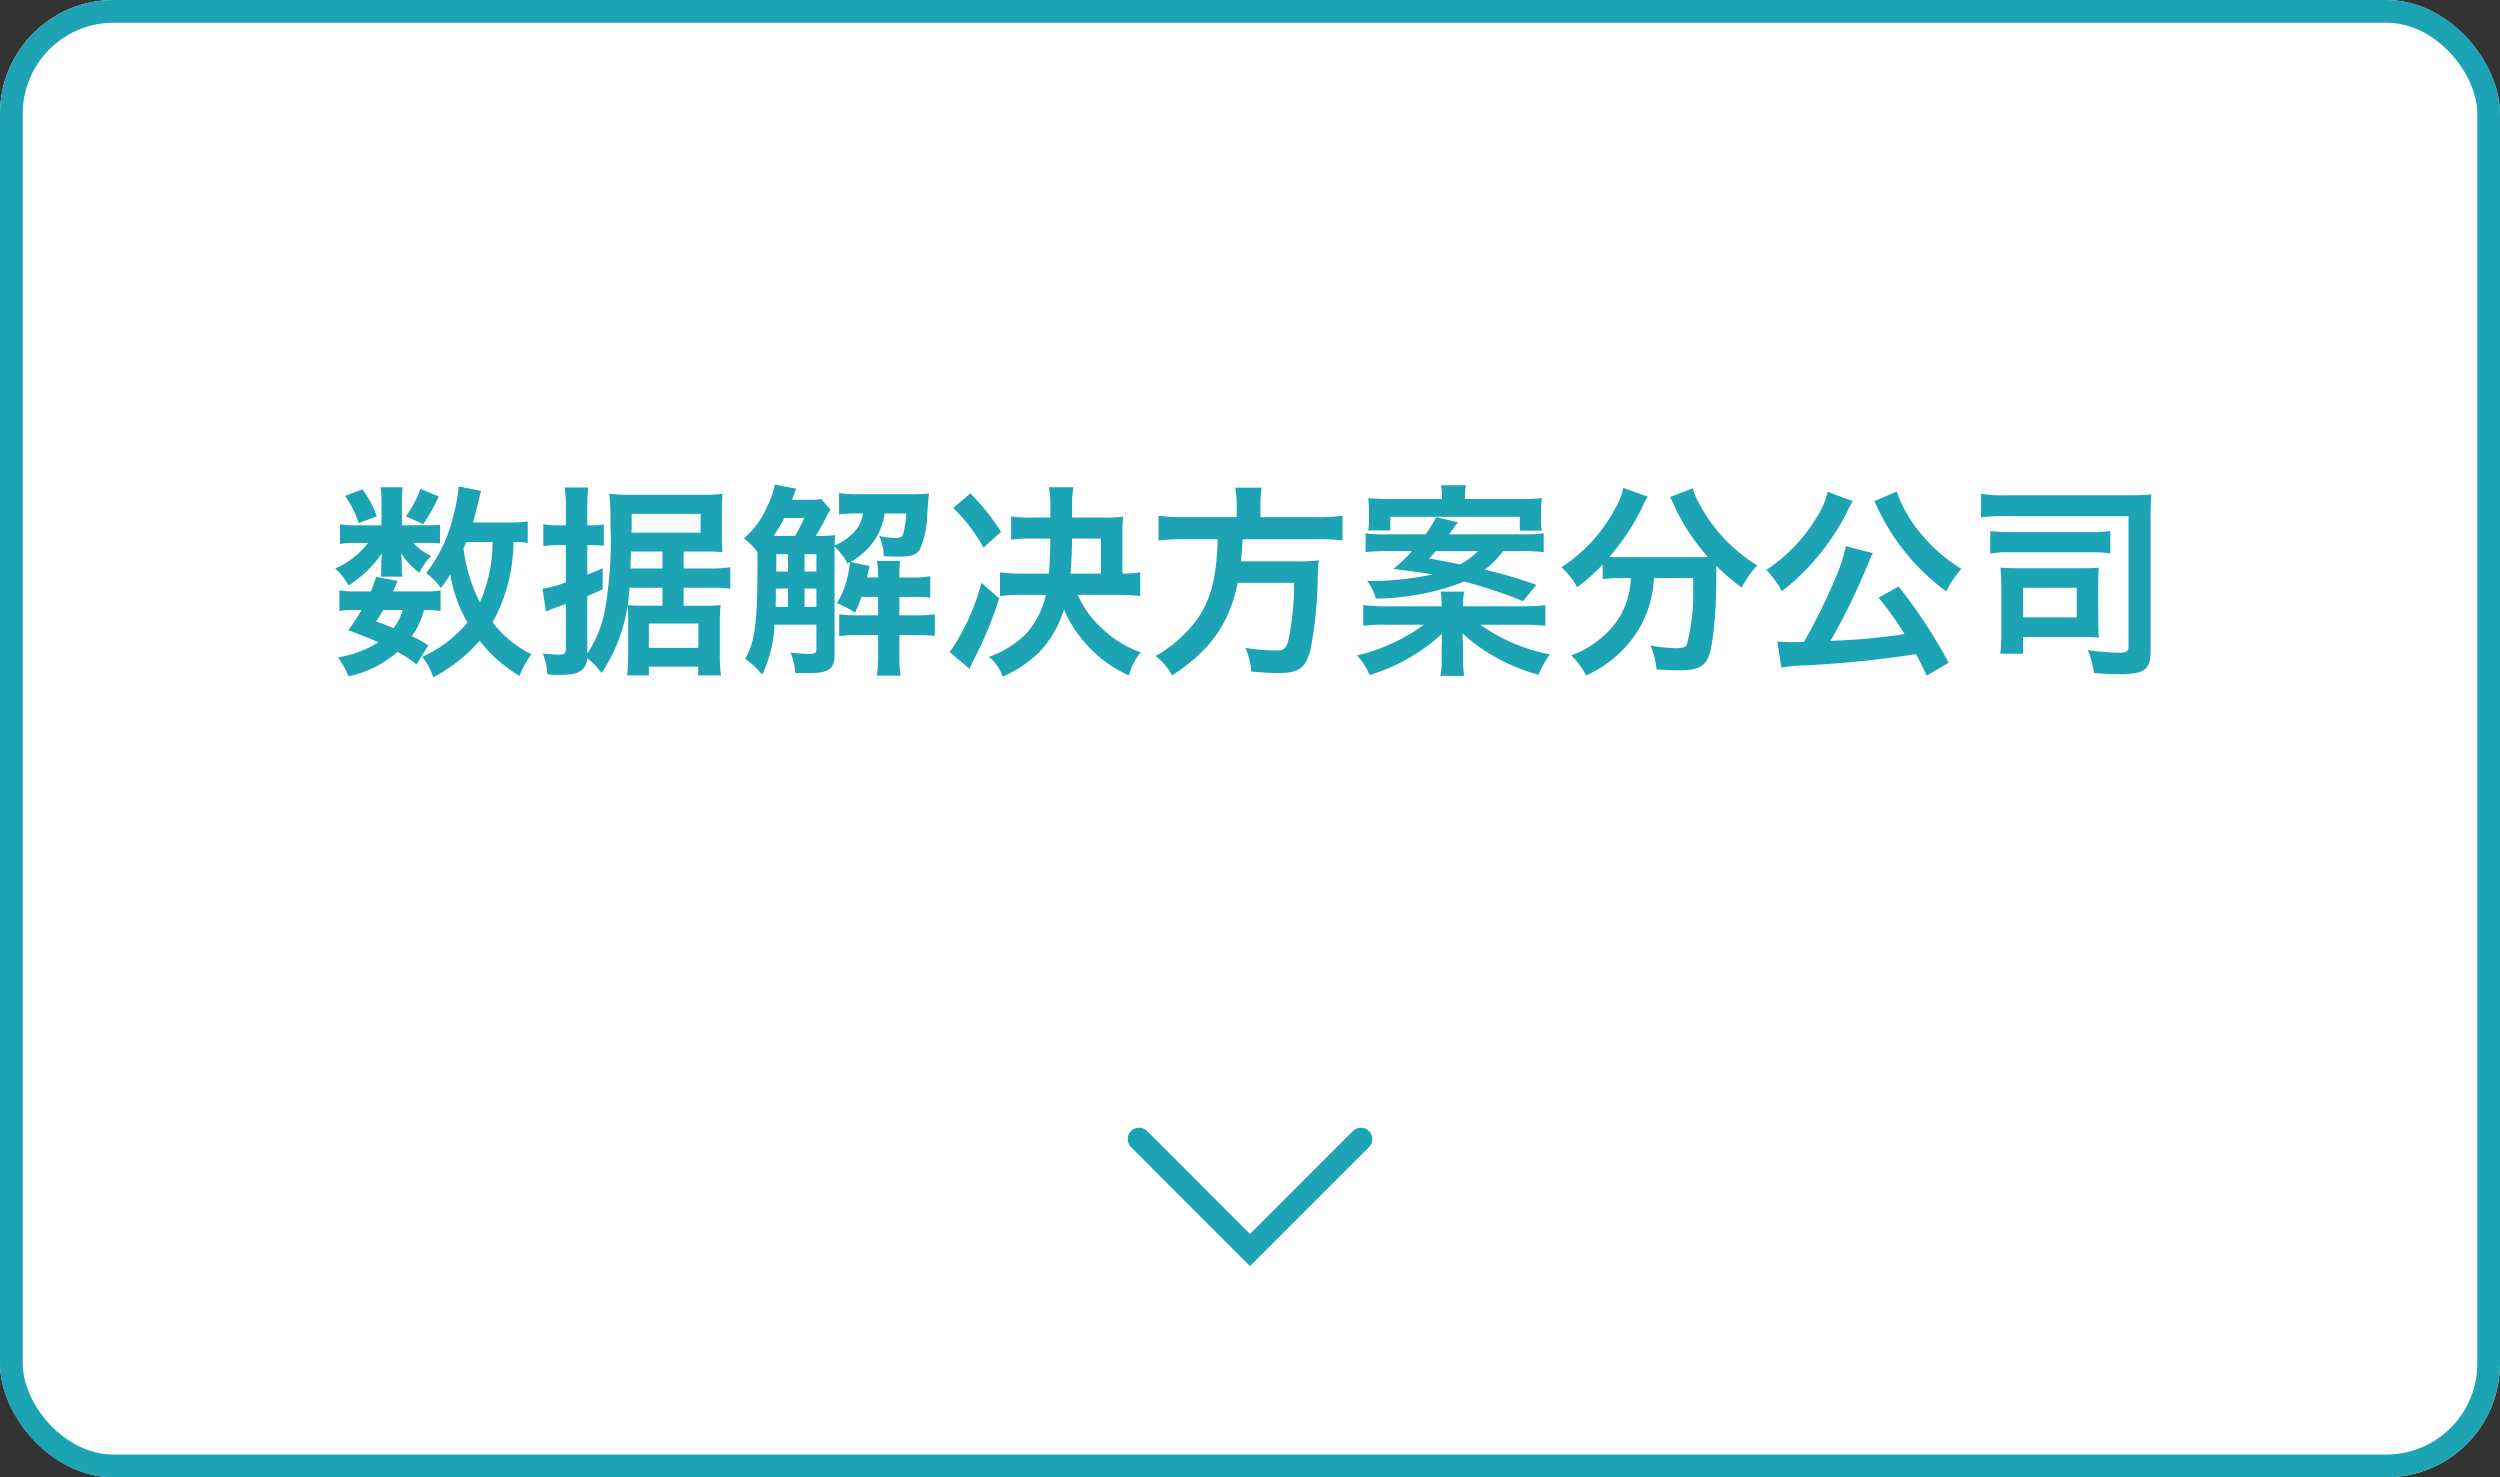 <svg xmlns="http://www.w3.org/2000/svg" width="220" height="130" viewBox="0 0 220 130">
  <rect x="0" y="0" width="220" height="130" fill="#333333" stroke="none"/>
  <g id="business_anc04_ch" transform="translate(-3157.999 19320.426)">
    <g id="長方形_6436" data-name="長方形 6436" transform="translate(3157.999 -19320.426)" fill="#fff" stroke="#1da4b4" stroke-width="2">
      <rect width="220" height="130" rx="10" stroke="none"/>
      <rect x="1" y="1" width="218" height="128" rx="9" fill="none"/>
    </g>
    <path id="パス_32951" data-name="パス 32951" d="M141.209,2942l9.763,9.764,9.763-9.764" transform="translate(3117.027 -22162.189)" fill="none" stroke="#1da4b4" stroke-linecap="round" stroke-width="2"/>
    <rect id="スペーサー" width="220" height="100" transform="translate(3157.999 -19320.426)" fill="none"/>
    <path id="パス_32958" data-name="パス 32958" d="M-63.558-12.114a9.748,9.748,0,0,1-1.692.09h-3.132c.2-.7.36-1.314.468-1.782.144-.612.18-.774.252-.99l-1.98-.4a13.047,13.047,0,0,1-.432,2.448A13.214,13.214,0,0,1-72.5-7.56a6.317,6.317,0,0,1,1.3,1.3c.378-.5.5-.684.828-1.188a12.286,12.286,0,0,0,1.512,4.23,11.174,11.174,0,0,1-2.556,2.25A11,11,0,0,1-72.846-.2a5.566,5.566,0,0,1,.972,1.8A13.963,13.963,0,0,0-67.788-1.62a12.326,12.326,0,0,0,3.51,3.1A8.254,8.254,0,0,1-63.234-.432a9.569,9.569,0,0,1-3.42-2.808A14.712,14.712,0,0,0-64.818-10.3a9.2,9.2,0,0,1,1.26.072Zm-3.1,1.818A13.035,13.035,0,0,1-67.77-5a14.157,14.157,0,0,1-1.44-4.734c.09-.234.09-.234.234-.558Zm-5.652,9.09a9.315,9.315,0,0,0-1.458-.81,6.684,6.684,0,0,0,1.08-2.3,7.111,7.111,0,0,1,1.458.09V-6.048a6.365,6.365,0,0,1-1.332.09H-75.4c.144-.342.216-.468.378-.918l-1.872-.36a13.026,13.026,0,0,1-.468,1.278h-1.35a7.481,7.481,0,0,1-1.422-.09V-4.23a7.714,7.714,0,0,1,1.422-.09h.522a15.053,15.053,0,0,1-1.17,1.782c1.278.468,1.764.666,2.664,1.062A9.843,9.843,0,0,1-80.262-.144a7.862,7.862,0,0,1,.936,1.656,9.441,9.441,0,0,0,4.3-2.142A9.591,9.591,0,0,1-73.35.468Zm-2.25-3.114a4.643,4.643,0,0,1-.81,1.6c-.54-.234-.774-.324-1.53-.594.324-.486.378-.576.63-1.008Zm-.072-7.452v-2.16a7.072,7.072,0,0,1,.072-1.188h-1.962a5.753,5.753,0,0,1,.09,1.224v2.124H-78.57a8.566,8.566,0,0,1-1.512-.09v1.728a8.466,8.466,0,0,1,1.494-.09h.972a7.194,7.194,0,0,1-2.88,2.25,6.122,6.122,0,0,1,1.17,1.494,10.224,10.224,0,0,0,2.934-2.826c-.036.324-.054.612-.054.774v.684a3.314,3.314,0,0,1-.054.594h1.926a2.7,2.7,0,0,1-.072-.666v-.648c0-.144-.018-.36-.054-.738A6.522,6.522,0,0,0-73.1-7.6a5.789,5.789,0,0,1,1.044-1.476,4.871,4.871,0,0,1-1.584-1.152h1.206a8.666,8.666,0,0,1,1.152.054v-1.656a8.3,8.3,0,0,1-1.152.054Zm-5-2.592a9.335,9.335,0,0,1,1.206,2.394l1.584-.594A8.978,8.978,0,0,0-78.1-14.94Zm6.624-.612a8.9,8.9,0,0,1-1.278,2.412l1.53.684a15.5,15.5,0,0,0,1.368-2.43ZM-51.7-6.282V-4.7h-1.872c-.45,0-.792-.018-1.206-.054a15.051,15.051,0,0,1,.054,1.6v2.9a15.494,15.494,0,0,1-.09,1.692H-52.9V.666h4.338V1.44h2.016a11.67,11.67,0,0,1-.108-1.962v-2.5a15.3,15.3,0,0,1,.072-1.728c-.414.036-.828.054-1.386.054h-1.872V-6.282h2.232a12.139,12.139,0,0,1,1.872.09v-1.89a12.447,12.447,0,0,1-1.818.108h-2.286V-9.468h1.98c.558,0,.972.018,1.44.054-.036-.414-.054-.846-.054-1.548V-13c0-.684.018-1.062.054-1.548a13.494,13.494,0,0,1-1.872.09h-6.084a15.89,15.89,0,0,1-2-.09,20.838,20.838,0,0,1,.09,2.592,35.554,35.554,0,0,1-.432,7.362,10.1,10.1,0,0,1-1.6,4.1V-5.544c.45-.2.63-.27,1.35-.594V-7.992c-.7.306-.936.4-1.35.558v-2.592h.5a7.39,7.39,0,0,1,.954.054v-1.872a4.786,4.786,0,0,1-.954.072h-.5v-1.512a12.063,12.063,0,0,1,.09-1.818h-2.088a9.969,9.969,0,0,1,.108,1.836v1.494h-.612a6.292,6.292,0,0,1-1.368-.108v1.944a8.8,8.8,0,0,1,1.35-.09h.63V-6.75a10.524,10.524,0,0,1-2.052.558l.306,2c.2-.09.432-.18.576-.234.18-.054.648-.234,1.17-.432V-.936c0,.432-.126.54-.594.54A12.338,12.338,0,0,1-62.244-.5,5.446,5.446,0,0,1-61.83,1.35c.486.036.7.036,1.026.036,1.224,0,1.71-.126,2.088-.5a1.317,1.317,0,0,0,.378-.972A5.948,5.948,0,0,1-57.06,1.224a14.778,14.778,0,0,0,2.448-7.506Zm0-3.186v1.494h-2.826l.054-1.494ZM-52.9-3.132h4.356V-.99H-52.9Zm-1.512-9.648h6.066v1.656h-6.084c.018-.468.018-.5.018-.882Zm16.668-1.314a3.687,3.687,0,0,1-.936.072H-40.3c.288-.774.288-.774.378-.972l-1.908-.36A6.737,6.737,0,0,1-42.5-13.41a7.634,7.634,0,0,1-2.034,2.79A5.526,5.526,0,0,1-43.344-9.4v.99c0,5.22-.2,6.822-1.08,8.388a6.886,6.886,0,0,1,1.494,1.4,11.055,11.055,0,0,0,1.08-4.41h3.69v2.2c0,.288-.162.378-.756.378a14.28,14.28,0,0,1-1.512-.126,6.1,6.1,0,0,1,.414,1.8c.612.018.918.018,1.116.018,1.836,0,2.34-.342,2.34-1.62V-9.9a5.451,5.451,0,0,1,1.134,1.494l.2-.126a.089.089,0,0,1,.018.054,9.4,9.4,0,0,1-.2,1.188,7.477,7.477,0,0,1-.954,2.376,6.8,6.8,0,0,1,1.6.828,10.508,10.508,0,0,0,.576-1.386h1.458v1.62h-1.782a10.628,10.628,0,0,1-1.638-.09v1.926a10.52,10.52,0,0,1,1.62-.09h1.8v1.8a12.157,12.157,0,0,1-.108,1.764h2.088a9.806,9.806,0,0,1-.108-1.764v-1.8h1.422a13.472,13.472,0,0,1,1.692.072V-3.942a11.621,11.621,0,0,1-1.728.09h-1.386v-1.62h1.116a12.6,12.6,0,0,1,1.6.072V-7.29a8.075,8.075,0,0,1-1.6.108h-1.116v-.144c0-.468.018-.864.054-1.314h-2.034a7.18,7.18,0,0,1,.108,1.314v.144H-33.7c.054-.27.054-.27.216-1.008l-1.674-.36a5.982,5.982,0,0,0,1.98-1.728,5.513,5.513,0,0,0,1.026-2.538h1.908a10.162,10.162,0,0,1-.27,1.8c-.09.27-.27.36-.738.36a7.584,7.584,0,0,1-1.386-.18,4.722,4.722,0,0,1,.414,1.782c1.026.036,1.026.036,1.314.036,1.116,0,1.53-.144,1.836-.594a7.705,7.705,0,0,0,.666-3.024c.072-1.026.108-1.548.162-1.944a13.156,13.156,0,0,1-1.6.072h-4.428a10.872,10.872,0,0,1-1.89-.108v1.89a11.461,11.461,0,0,1,1.6-.09h.5a2.916,2.916,0,0,1-.774,1.638A4.987,4.987,0,0,1-36.558-9.99c.018-.5.018-.612.054-.918a13.985,13.985,0,0,1-1.71.072c.27-.432.576-.99.756-1.314a9.1,9.1,0,0,1,.54-1.008Zm-3.762,3.258h-.414a14.067,14.067,0,0,0,.936-1.584h1.764a13.362,13.362,0,0,1-.828,1.584Zm-.234,6.246c0-.288,0-.4.018-.918v-.7h1.062v1.62Zm3.582,0H-39.2V-6.21h1.044Zm0-3.114H-39.2v-1.53h1.044Zm-2.5-1.53V-7.7h-1.026v-1.53Zm29.016,3.582a15.583,15.583,0,0,1,1.98.108V-7.632a9.859,9.859,0,0,1-1.566.108v-3.564a10.931,10.931,0,0,1,.072-1.44,12.444,12.444,0,0,1-1.674.072H-15.66v-1.008a8.364,8.364,0,0,1,.126-1.656h-2.16a8.809,8.809,0,0,1,.126,1.674v.99h-1.548a13.126,13.126,0,0,1-1.908-.09v2.034a13.9,13.9,0,0,1,1.908-.09h1.548c-.018,1.242-.054,2.232-.126,3.078H-19.98A15.8,15.8,0,0,1-22-7.632v2.088a15.516,15.516,0,0,1,2.034-.108h2a7.477,7.477,0,0,1-1.908,3.6A8.986,8.986,0,0,1-22.968-.2a3.973,3.973,0,0,1,1.206,1.746A10.782,10.782,0,0,0-18.576-.576a9.638,9.638,0,0,0,2.214-3.8,9.656,9.656,0,0,0,1.44,2.448A11.081,11.081,0,0,0-10.656,1.44,5.1,5.1,0,0,1-9.612-.594a9.406,9.406,0,0,1-3.51-2.2,8.557,8.557,0,0,1-2.034-2.862ZM-15.8-7.524c.09-1.026.126-1.8.144-3.078h2.538v3.078ZM-26.118-13.3A14.56,14.56,0,0,1-23.454-9.81l1.548-1.386a19.893,19.893,0,0,0-2.7-3.384Zm2.484,6.588a19.317,19.317,0,0,1-2.79,6.1L-24.678.864a8.536,8.536,0,0,1,.5-1.062,32.977,32.977,0,0,0,2.106-5.148ZM-1.17-12.492H-5.8a16.024,16.024,0,0,1-2.25-.126v2.178a19.57,19.57,0,0,1,2.25-.108h2.952c-.09,3.672-.7,5.76-2.25,7.614A11.636,11.636,0,0,1-8.316-.27,5.019,5.019,0,0,1-6.858,1.44C-3.456-.792-1.836-3.1-1.08-6.714H3.888a26.35,26.35,0,0,1-.4,4.518C3.258-.954,3.078-.756,2.286-.756A17.109,17.109,0,0,1-.414-.99,5.841,5.841,0,0,1,.108,1.1c1.386.108,1.8.126,2.43.126,1.8,0,2.394-.45,2.808-2.16a35.579,35.579,0,0,0,.612-6.318c.036-.774.036-.99.072-1.26a.452.452,0,0,0,.018-.18,11.315,11.315,0,0,1-1.854.09H-.792c.054-.54.054-.594.144-1.944H5.94a16.022,16.022,0,0,1,2.2.108v-2.178a15.146,15.146,0,0,1-2.268.126H.918v-1.1a8.068,8.068,0,0,1,.108-1.494H-1.3A7.231,7.231,0,0,1-1.17-13.59ZM23.868-9.5a15.075,15.075,0,0,1,1.98.09V-11.07a11.471,11.471,0,0,1-1.836.09h-6.5a1.652,1.652,0,0,0,.2-.27,3.494,3.494,0,0,0,.234-.324,4.481,4.481,0,0,1,.36-.468l-1.926-.45a10.319,10.319,0,0,1-.936,1.512H11.988a10.807,10.807,0,0,1-1.818-.09v1.656c.594-.054,1.188-.09,1.98-.09h2.106a13.159,13.159,0,0,1-1.638,1.566c2.484.324,2.808.378,3.456.486a25.726,25.726,0,0,1-5.2.576h-.558a4.6,4.6,0,0,1,.756,1.548,21.664,21.664,0,0,0,7.776-1.494A39.918,39.918,0,0,1,24.03-5.094l1.17-1.44a39.406,39.406,0,0,0-4.554-1.332A7.37,7.37,0,0,0,22.266-9.5Zm-3.816,0a6.35,6.35,0,0,1-1.566,1.17c-1.116-.234-1.4-.288-2.736-.522.288-.306.4-.414.594-.648Zm-1.3,4.86V-4.77a5.831,5.831,0,0,1,.09-1.17h-2.07a6.054,6.054,0,0,1,.09,1.17v.126h-4.9a15.688,15.688,0,0,1-2-.108v1.818a15.813,15.813,0,0,1,2.034-.09h3.312a16.352,16.352,0,0,1-5.9,2.7A5.725,5.725,0,0,1,10.53,1.4,16.456,16.456,0,0,0,16.9-2.232a3.374,3.374,0,0,0-.018.378v.45c-.018.288-.018.36-.018.576v.792a7.125,7.125,0,0,1-.108,1.512h2.088a8.882,8.882,0,0,1-.09-1.512v-.81c0-.234-.036-.9-.054-1.422a14.6,14.6,0,0,0,2.7,1.98,16.78,16.78,0,0,0,4,1.674,7.542,7.542,0,0,1,.99-1.8,15.747,15.747,0,0,1-6.12-2.61H23.94a20.366,20.366,0,0,1,2.052.09V-4.752a16.014,16.014,0,0,1-2.052.108Zm-6.372-9.45c-.792,0-1.35-.018-1.98-.072a9.494,9.494,0,0,1,.072,1.26v.576a6.04,6.04,0,0,1-.072,1.008h1.944v-1.206H23.742V-11.3h1.926a8.84,8.84,0,0,1-.054-1.062v-.522a8.759,8.759,0,0,1,.072-1.278,19.3,19.3,0,0,1-1.944.072H18.918a5.57,5.57,0,0,1,.09-1.206h-2.2a7.339,7.339,0,0,1,.09,1.206ZM33.516-7.128a8.947,8.947,0,0,1-.108,1.044,6.964,6.964,0,0,1-2.358,4.1A8.493,8.493,0,0,1,28.26-.324,6.388,6.388,0,0,1,29.574,1.44a10.426,10.426,0,0,0,4.572-3.96,9.577,9.577,0,0,0,1.4-4.608h3.456v1.044A17.683,17.683,0,0,1,38.448-1.3c-.162.27-.36.342-1.026.342a14.8,14.8,0,0,1-2.178-.234,7.731,7.731,0,0,1,.54,2.106C36.99.972,37.278.99,37.638.99c1.6,0,2.25-.252,2.646-1.044.45-.954.756-3.8.756-7.524V-8.19A18.355,18.355,0,0,0,43.272-6.3,8.38,8.38,0,0,1,44.64-8.244a13.959,13.959,0,0,1-4.986-5.22,6.727,6.727,0,0,1-.7-1.566l-2,.774a7.382,7.382,0,0,1,.378.756A18,18,0,0,0,40.3-8.982c-.432.018-.684.018-1.116.018H32.562A9.3,9.3,0,0,1,31.626-9a20.02,20.02,0,0,0,2.9-4.374,5.09,5.09,0,0,1,.486-.918l-2.16-.774a5.6,5.6,0,0,1-.72,1.818A13.878,13.878,0,0,1,27.4-8.082a6.258,6.258,0,0,1,1.386,1.764,17.894,17.894,0,0,0,2.25-2v1.278a12.508,12.508,0,0,1,1.53-.09ZM61.488.324a46.167,46.167,0,0,0-4.41-6.714l-1.764.99A26.85,26.85,0,0,1,57.6-2.2a55.666,55.666,0,0,1-6.516.594,56.775,56.775,0,0,0,3.366-6.93c.18-.432.252-.576.36-.792l-2.376-.612a14.485,14.485,0,0,1-1.044,3.1,47.374,47.374,0,0,1-2.646,5.328c-.5.018-.612.018-1.026.018-.5,0-.918-.018-1.314-.054l.36,2.3a13.433,13.433,0,0,1,2.106-.2,93.7,93.7,0,0,0,9.738-.99c.324.612.486.918.936,1.89ZM50.832-14.724a6.765,6.765,0,0,1-.954,2.232,14.338,14.338,0,0,1-4.446,4.644A8.378,8.378,0,0,1,46.8-5.976a18.788,18.788,0,0,0,2.772-2.592,20.957,20.957,0,0,0,2.988-4.41,2.777,2.777,0,0,1,.234-.468,1.582,1.582,0,0,0,.09-.18,2.632,2.632,0,0,1,.162-.27Zm4.1.828.144.288a3.165,3.165,0,0,1,.18.36c.09.2.162.324.2.414a18.655,18.655,0,0,0,1.656,2.718,19.228,19.228,0,0,0,4.158,4.158A9.08,9.08,0,0,1,62.6-7.938a17.554,17.554,0,0,1-1.71-1.224,14.913,14.913,0,0,1-1.98-2.034,11.631,11.631,0,0,1-2-3.546ZM79.254-12.69a17.379,17.379,0,0,1,.072-1.8c-.576.054-1.1.072-1.872.072H66.582a11.683,11.683,0,0,1-2.25-.126v2.07a16.4,16.4,0,0,1,2.25-.108H77.31V-1.1c0,.414-.18.54-.774.54a20.558,20.558,0,0,1-2.808-.234,8.108,8.108,0,0,1,.54,2.016c.81.072,1.422.108,2.214.108,2.25,0,2.772-.4,2.772-2.052Zm-14.112,3.4a8.376,8.376,0,0,1,1.62-.108h7.344a8.287,8.287,0,0,1,1.6.108v-1.98a9.966,9.966,0,0,1-1.62.09H66.762a9.966,9.966,0,0,1-1.62-.09Zm9.5,2.808c0-.72.018-1.1.054-1.566-.414.036-.792.054-1.656.054H67.662c-.738,0-1.17-.018-1.62-.054a14.27,14.27,0,0,1,.072,1.62v4.068a13.779,13.779,0,0,1-.09,1.89h2V-1.944h4.986c.9,0,1.206.018,1.692.054-.036-.45-.054-.846-.054-1.566Zm-6.606.2h4.716v2.61H68.04Z" transform="translate(3267.999 -19262.426)" fill="#1da4b4"/>
  </g>
</svg>
